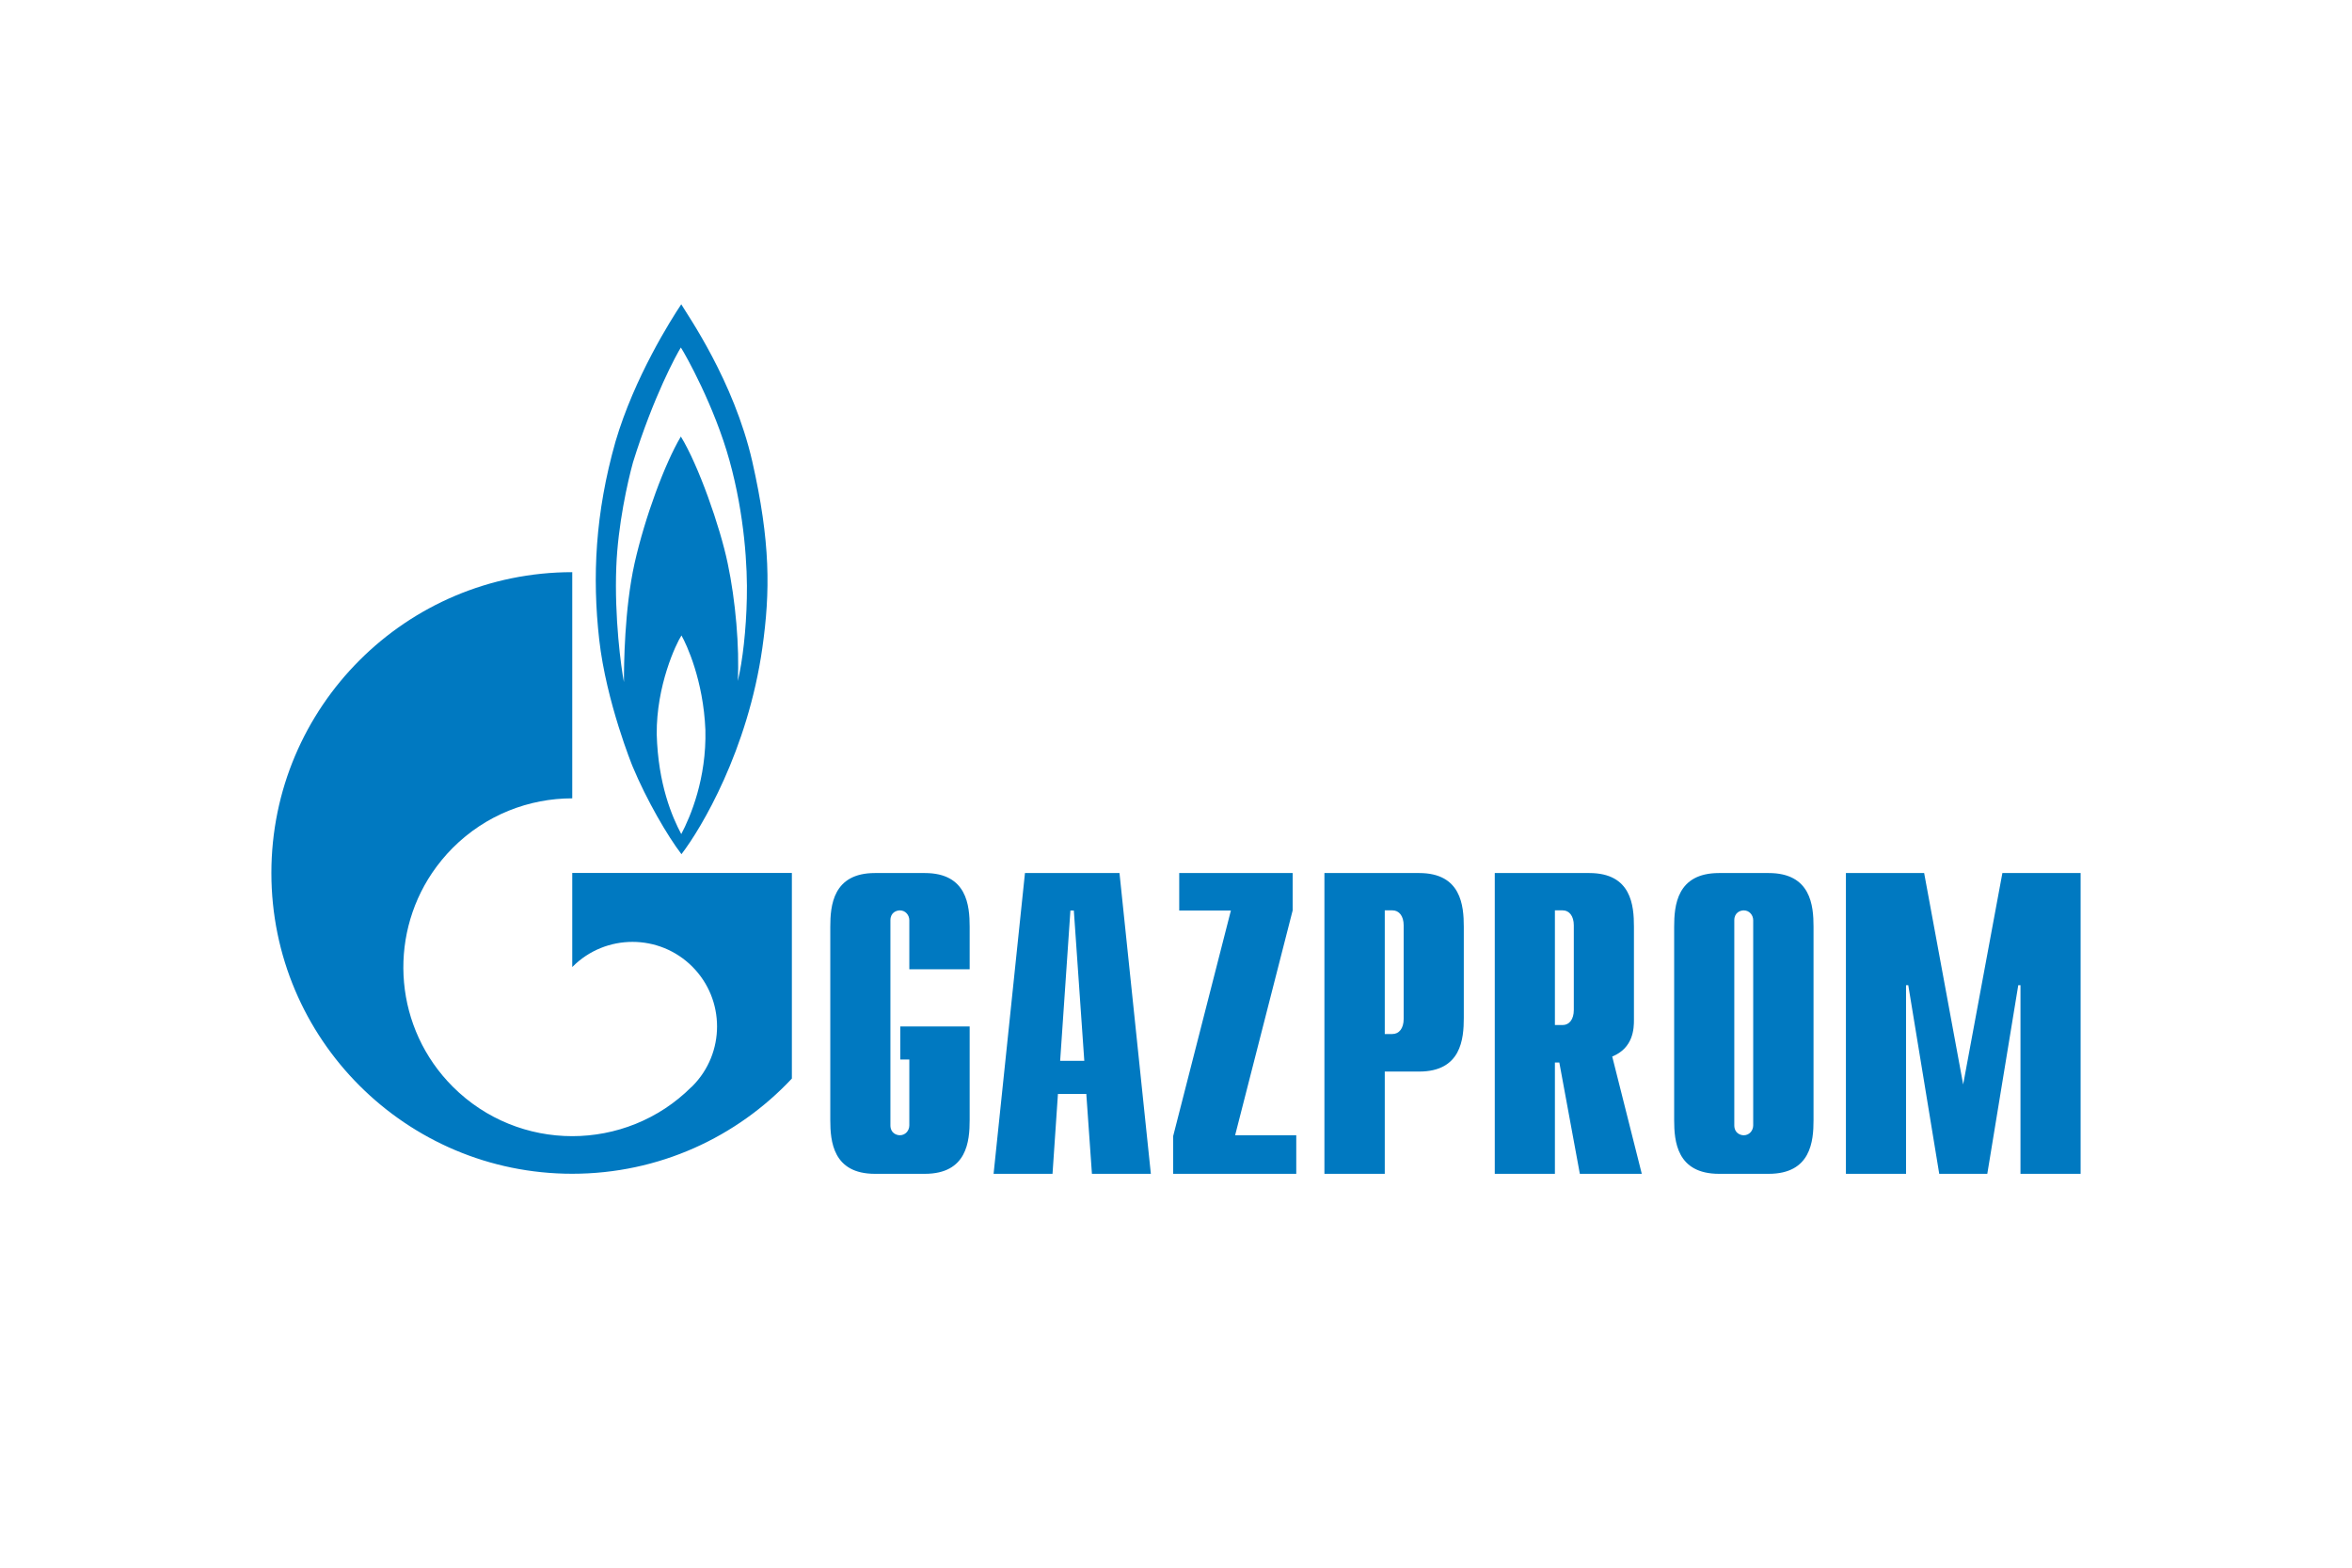 <?xml version="1.0" encoding="UTF-8"?>
<svg xmlns="http://www.w3.org/2000/svg" width="315" height="210" viewBox="0 0 315 210" fill="none">
  <path d="M100.748 61.799C98.27 50.987 92.075 42.196 91.24 40.76C89.893 42.777 84.964 50.54 82.432 59.154C79.711 68.753 79.308 77.273 80.25 85.663C81.193 94.053 84.722 102.667 84.722 102.667C86.607 107.195 89.435 112.041 91.267 114.422C93.96 110.92 100.155 100.469 102.095 86.829C103.172 79.25 103.199 72.61 100.748 61.799ZM91.24 111.728C90.028 109.442 88.142 105.086 87.954 98.358C87.9 91.856 90.513 86.291 91.267 85.124C91.94 86.291 94.203 91.136 94.472 97.776C94.634 104.281 92.479 109.396 91.24 111.728ZM100.021 80.147C99.94 84.271 99.456 88.623 98.809 91.225C99.051 86.741 98.513 80.416 97.462 75.479C96.439 70.545 93.53 62.292 91.186 58.478C89.031 62.111 86.392 69.246 84.991 75.433C83.618 81.628 83.564 89.116 83.564 91.363C83.186 89.469 82.271 82.719 82.54 75.929C82.756 70.329 84.048 64.578 84.776 61.933C87.523 53.096 90.621 47.445 91.186 46.548C91.779 47.445 95.684 54.397 97.705 61.71C99.725 69.02 100.129 76.018 100.021 80.147Z" fill="#0079C1"></path>
  <path d="M95.415 116.94H76.641V129.538C76.668 129.521 76.695 129.503 76.695 129.487C81.112 125.064 88.304 125.064 92.721 129.487C97.138 133.912 97.138 141.085 92.721 145.507C92.695 145.526 92.695 145.543 92.668 145.559V145.564C92.641 145.586 92.614 145.602 92.587 145.623C88.196 150.003 82.405 152.195 76.641 152.195C70.85 152.195 65.059 149.987 60.642 145.569C52.857 137.783 51.942 125.737 57.867 116.94C58.675 115.752 59.591 114.621 60.642 113.571C65.059 109.151 70.85 106.942 76.641 106.942V76.645C54.393 76.645 36.346 94.686 36.346 116.94C36.346 139.191 54.393 157.232 76.641 157.232C88.25 157.232 98.701 152.325 106.054 144.479V116.94H95.415ZM129.865 150.046C129.865 152.866 129.515 157.24 123.858 157.24H117.178C111.549 157.24 111.199 152.866 111.199 150.046V124.145C111.199 121.323 111.549 116.948 117.178 116.948H123.858C129.515 116.948 129.865 121.323 129.865 124.145V129.842H121.784V123.273C121.784 122.583 121.272 121.95 120.518 121.95C120.06 121.95 119.252 122.235 119.252 123.273V150.749C119.252 151.783 120.06 152.071 120.518 152.071C121.273 152.071 121.784 151.439 121.784 150.749V141.93H120.572V137.497H129.865V150.046ZM141.985 142.103L143.359 121.966H143.817L145.218 142.103H141.985ZM133.07 157.24H140.962L141.689 146.536H145.487L146.241 157.24H154.133L149.931 116.948H137.272L133.07 157.24ZM157.123 152.177L164.853 121.966H157.931V116.948H173.123V121.956L165.419 152.074H173.607V157.24H157.123V152.176M185.459 138.512V121.945H186.482C187.371 121.945 187.991 122.691 187.991 123.96V136.498C187.991 137.764 187.371 138.512 186.482 138.512H185.459ZM177.378 157.241H185.459V143.541H190.065C195.694 143.541 196.044 139.167 196.044 136.347V124.145C196.044 121.323 195.694 116.948 190.065 116.948H177.378V157.241ZM208.246 137.308V121.947H209.296C210.158 121.947 210.778 122.694 210.778 123.959V135.294C210.778 136.56 210.158 137.308 209.296 137.308H208.246ZM219.882 157.24L215.922 141.526C218.777 140.376 218.831 137.726 218.831 136.635V124.145C218.831 121.323 218.508 116.948 212.852 116.948H200.192V157.24H208.246V142.332H208.838L211.586 157.24H219.882ZM234.804 150.749C234.804 151.441 234.292 152.074 233.538 152.074C233.08 152.074 232.272 151.786 232.272 150.749V123.273C232.272 122.236 233.08 121.95 233.538 121.95C234.292 121.95 234.804 122.583 234.804 123.273V150.749ZM224.218 150.046C224.218 152.866 224.568 157.24 230.225 157.24H236.878C242.534 157.24 242.884 152.866 242.884 150.046V124.145C242.884 121.323 242.534 116.948 236.878 116.948H230.225C224.568 116.948 224.218 121.323 224.218 124.145V150.046ZM268.176 116.948H278.654V157.24H270.6V131.97H270.304L266.156 157.24H259.719L255.571 131.97H255.274V157.24H247.221V116.948H257.698L262.924 145.268L268.176 116.948Z" fill="#0079C1"></path>
</svg>
